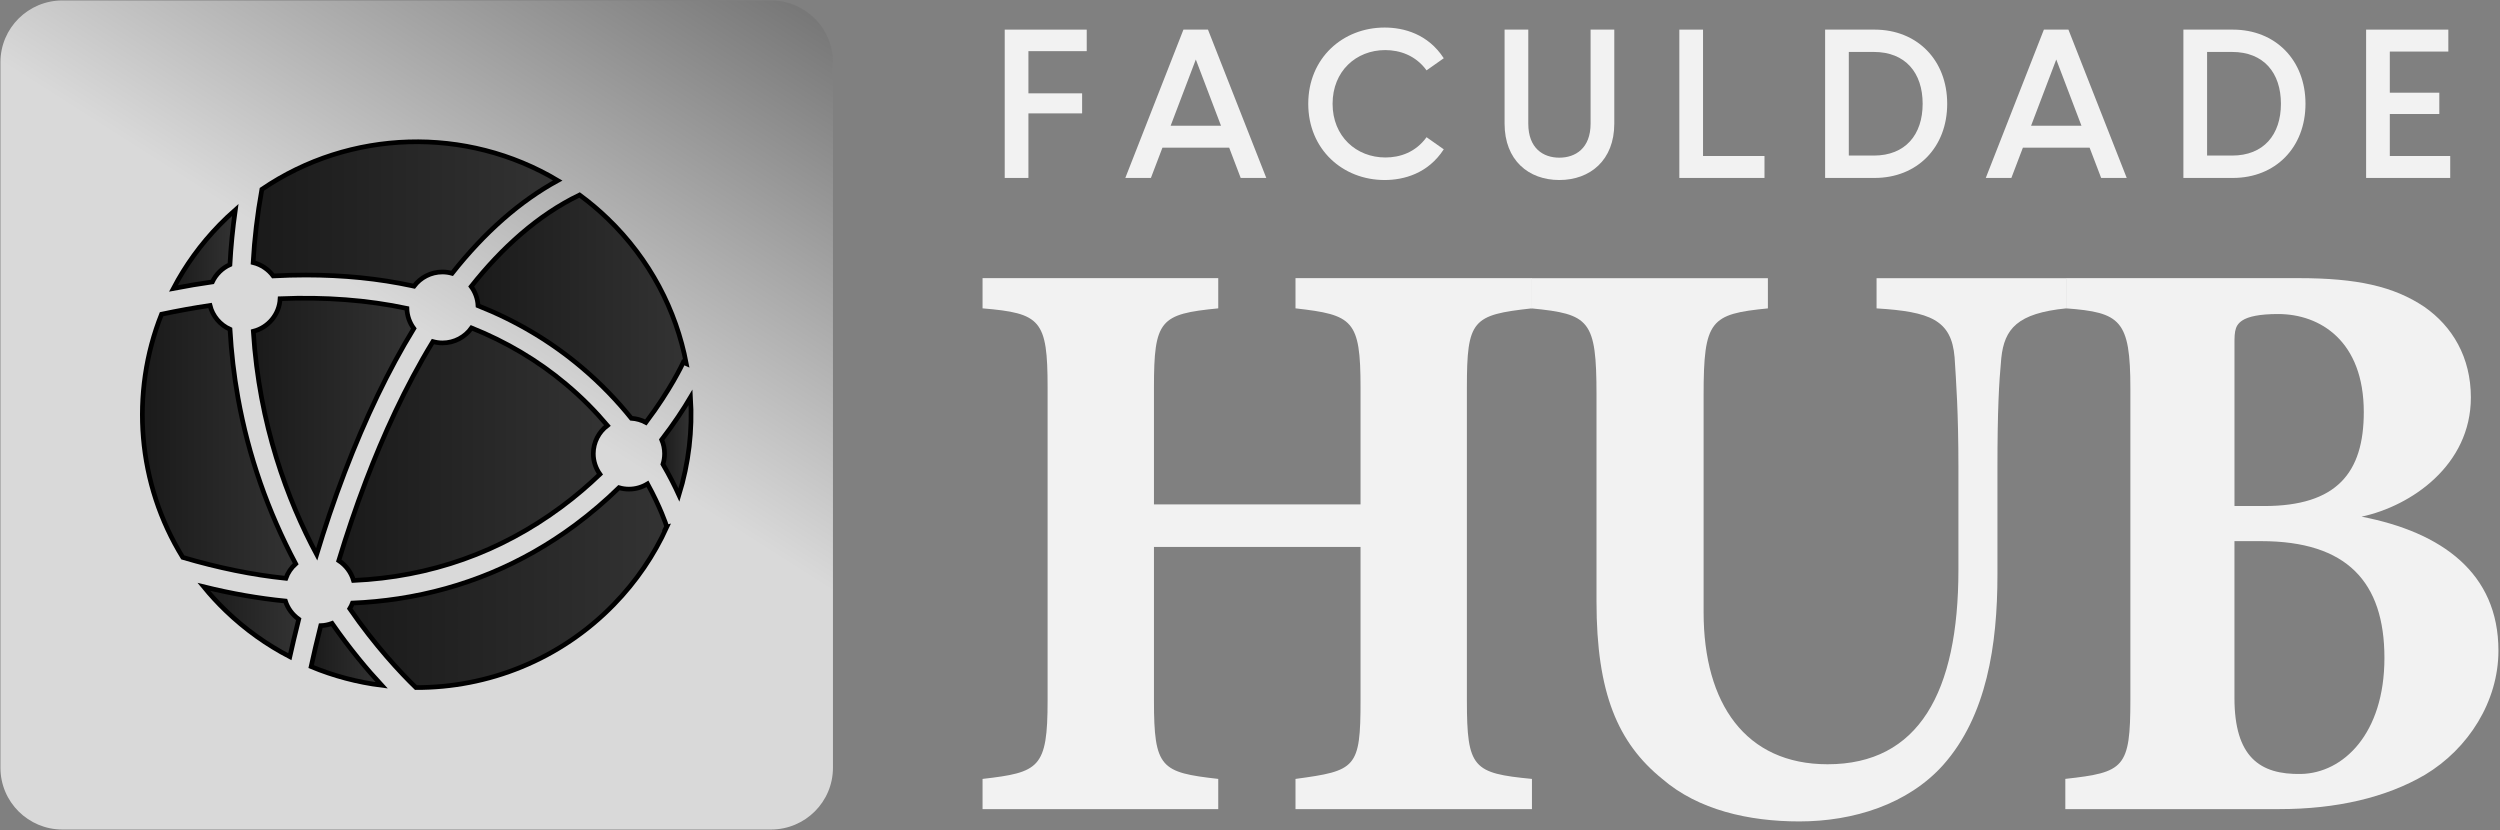 <svg xmlns="http://www.w3.org/2000/svg" width="2232" height="741" viewBox="0 0 2232 741" fill="none"><rect x="0" y="0" width="2232" height="741" fill="#808080" stroke="none"/><path d="M688.29 0.396H55.763C25.185 0.396 0.396 25.083 0.396 55.535V685.464C0.396 715.917 25.185 740.603 55.763 740.603H688.29C718.868 740.603 743.656 715.917 743.656 685.464V55.535C743.656 25.083 718.868 0.396 688.29 0.396Z" fill="url(#paint0_linear_319_1440)"></path><path d="M307.667 421.708C298.032 446.965 289.752 471.747 282.721 494.978C256.761 446.437 231.428 379.111 226.149 295.81C239.466 292.473 249.387 280.797 250.087 266.689C290.374 265 328.217 267.898 363.27 275.354C363.444 282.056 365.729 288.234 369.473 293.285C346.895 330.178 326.186 373.202 307.667 421.708Z" fill="url(#paint1_linear_319_1440)" stroke="black" stroke-width="4.186"></path><path d="M286.359 558.6C289.899 558.465 293.293 557.771 296.446 556.563C312.412 579.54 327.929 597.998 340.743 611.836C319.263 609.103 298.078 603.553 277.772 595.138C280.076 584.54 282.929 572.224 286.359 558.6Z" fill="url(#paint2_linear_319_1440)" stroke="black" stroke-width="4.186"></path><path d="M505.212 342.91C519.557 354.922 531.825 367.492 542.278 379.856C534.637 385.666 529.696 394.771 529.696 405.049C529.696 411.901 531.921 418.223 535.616 423.394C525.305 433.244 513.901 443.088 501.245 452.455C446.34 493.127 384.284 515.053 315.63 518.236C313.499 510.862 308.753 504.619 302.458 500.515C309.38 477.728 317.511 453.395 326.96 428.66C341.974 389.352 361.629 345.697 386.489 304.987C389.223 305.73 392.065 306.164 395.037 306.164C405.772 306.164 415.242 300.861 421 292.775C452.007 305.199 480.185 321.91 505.212 342.91Z" fill="url(#paint3_linear_319_1440)"></path><path d="M326.96 428.66C317.511 453.395 309.38 477.728 302.458 500.515C308.753 504.619 313.499 510.862 315.63 518.236C384.284 515.053 446.34 493.127 501.245 452.455C513.901 443.088 525.305 433.244 535.616 423.394C531.921 418.223 529.696 411.901 529.696 405.049C529.696 394.771 534.637 385.666 542.278 379.856C531.825 367.492 519.557 354.922 505.212 342.91C480.185 321.91 452.007 305.199 421 292.775C415.242 300.861 405.772 306.164 395.037 306.164C392.065 306.164 389.223 305.73 386.489 304.987C361.629 345.697 341.974 389.352 326.96 428.66ZM326.96 428.66L326.697 428.561" stroke="black" stroke-width="4.186"></path><path d="M612.738 324.65L610.395 323.608L610.037 323.449L609.872 323.803C609.868 323.809 609.863 323.822 609.854 323.841C609.336 324.961 598.84 347.672 576.629 377.149C572.738 375.031 568.322 373.757 563.652 373.443C551.537 358.398 536.883 342.844 519.26 327.962C491.818 304.788 460.863 286.405 426.775 272.894C426.458 266.498 424.242 260.621 420.676 255.787C448.058 221.28 480.181 192.053 517.441 174.077C526.144 180.457 534.526 187.501 542.536 195.21C580.246 231.531 603.673 276.978 612.738 324.65Z" fill="url(#paint4_linear_319_1440)" stroke="black" stroke-width="4.186"></path><path d="M212.485 355.235C221.749 406.733 239.07 456.508 263.987 503.35C260.059 506.834 257.002 511.274 255.183 516.328C225.576 513.245 194.917 507.01 163.182 497.647C122.624 431.966 116.181 351.114 144.231 280.533C158.888 277.422 173.307 274.835 187.489 272.723C189.831 282.247 196.519 290.062 205.334 294.012C206.505 314.661 208.862 335.094 212.485 355.235Z" fill="url(#paint5_linear_319_1440)" stroke="black" stroke-width="4.186"></path><path d="M595.216 469.975L594.877 470.666L595.316 470.55C583.969 495.504 568.189 518.966 547.926 539.761C499.718 589.226 435.535 614.007 371.338 613.86C357.541 600.459 335.257 576.715 312.258 543.428C313.224 541.844 314.052 540.169 314.72 538.423C328.664 537.824 342.34 536.503 355.776 534.461C413.47 525.7 466.524 503.609 513.465 468.811H513.466C528.028 457.994 541.058 446.696 552.634 435.422C555.453 436.254 558.425 436.695 561.501 436.695C567.611 436.695 573.277 434.95 578.113 431.996C589.714 453.195 594.666 468.271 595.216 469.975Z" fill="url(#paint6_linear_319_1440)" stroke="black" stroke-width="4.186"></path><path d="M593.329 405.023C593.329 400.593 592.403 396.4 590.759 392.575C601.901 378.09 610.413 364.985 616.51 354.697C618.361 384.025 614.916 413.638 606.151 442.014C602.629 434.277 597.957 424.887 591.873 414.456C592.827 411.469 593.329 408.324 593.329 405.023Z" fill="url(#paint7_linear_319_1440)" stroke="black" stroke-width="4.186"></path><path d="M497.944 161.149C464.227 179.54 432.665 207.295 403.625 244.03C400.899 243.257 397.995 242.82 395.012 242.82C384.61 242.82 375.397 247.821 369.594 255.527C369.29 255.465 368.988 255.393 368.679 255.318C368.477 255.269 368.273 255.22 368.062 255.172L368.058 255.172C338.25 248.737 306.546 245.547 273.109 245.547C263.544 245.547 253.792 245.814 243.933 246.346C239.601 240.498 233.311 236.2 225.986 234.395C227.184 213.426 229.718 191.606 233.796 169.042C312.647 115.308 416.341 112.445 497.944 161.149Z" fill="url(#paint8_linear_319_1440)" stroke="black" stroke-width="4.186"></path><path d="M154.816 257.524C165.486 237.167 179.248 217.978 196.132 200.658C200.643 196.037 205.3 191.634 210.081 187.425C207.758 203.795 206.132 220.089 205.279 236.255C198.371 239.359 192.79 244.863 189.567 251.687C178.128 253.319 166.561 255.256 154.816 257.524Z" fill="url(#paint9_linear_319_1440)" stroke="black" stroke-width="4.186"></path><path d="M258.759 586.306C238.298 575.688 218.99 561.989 201.574 545.208C194.504 538.4 187.957 531.267 181.91 523.884C206.738 530.029 231.07 534.277 254.802 536.624C256.92 543.247 261.146 548.896 266.714 552.833C263.623 565.131 260.971 576.372 258.759 586.306Z" fill="url(#paint10_linear_319_1440)" stroke="black" stroke-width="4.186"></path><path d="M897.011 26.445H970.221V45.666H918.169V83.326H966.111V101.231H918.169V158.867H897.011V26.445Z" fill="#F2F2F2"></path><path d="M1078.48 26.445L1130.54 158.867H1107.69L1097.4 131.828H1037.83L1027.53 158.867H1004.68L1056.57 26.445H1078.48ZM1090.11 112.242L1067.63 53.12L1045.15 112.242H1090.08H1090.11Z" fill="#F2F2F2"></path><path d="M1168.01 92.657C1168.01 51.805 1198.9 24.594 1236.18 24.594C1253.4 24.594 1274.95 30.368 1288.99 51.999L1273.63 62.816C1263.9 49.393 1249.66 44.716 1236.74 44.716C1210.72 44.716 1189.73 63.546 1189.73 92.657C1189.73 121.768 1210.89 140.598 1236.92 140.598C1250.03 140.598 1263.88 135.945 1273.63 122.498L1288.99 133.314C1274.95 154.946 1253.4 160.719 1236.18 160.719C1198.9 160.719 1168.01 133.485 1168.01 92.657Z" fill="#F2F2F2"></path><path d="M1343.29 110.367V26.445H1364.45V110.367C1364.45 132.559 1377.93 140.768 1392.16 140.768C1406.4 140.768 1420.08 132.559 1420.08 110.367V26.445H1441.24V110.367C1441.24 143.009 1419.71 160.719 1392.16 160.719C1364.62 160.719 1343.29 143.009 1343.29 110.367Z" fill="#F2F2F2"></path><path d="M1499.31 26.445H1520.46V139.282H1575.33V158.867H1499.31V26.445Z" fill="#F2F2F2"></path><path d="M1629.46 26.445H1673.67C1711.48 26.445 1738.46 53.485 1738.46 92.656C1738.46 131.828 1711.51 158.867 1673.67 158.867H1629.46V26.445ZM1672.91 138.892C1701.18 138.892 1716.54 120.232 1716.54 92.632C1716.54 65.032 1701.18 46.372 1672.91 46.372H1650.62V138.868H1672.91V138.892Z" fill="#F2F2F2"></path><path d="M1846.69 26.445L1898.74 158.867H1875.91L1865.6 131.828H1806.04L1795.75 158.867H1772.9L1824.78 26.445H1846.69ZM1858.32 112.242L1835.83 53.12L1813.35 112.242H1858.29H1858.32Z" fill="#F2F2F2"></path><path d="M1949.33 26.445H1993.54C2031.35 26.445 2058.34 53.485 2058.34 92.656C2058.34 131.828 2031.38 158.867 1993.54 158.867H1949.33V26.445ZM1992.78 138.892C2021.05 138.892 2036.41 120.232 2036.41 92.632C2036.41 65.032 2021.05 46.372 1992.78 46.372H1970.49V138.868H1992.78V138.892Z" fill="#F2F2F2"></path><path d="M2112.47 26.445H2185.87V46.031H2133.62V82.766H2177.82V101.791H2133.62V139.282H2187.56V158.867H2112.47V26.445Z" fill="#F2F2F2"></path><path d="M1367.72 275.3C1314.44 281.147 1309.64 285.518 1309.64 346.042V625.397C1309.64 685.922 1315.12 690.322 1367.72 695.416V722.394H1156.62V695.416C1210.6 688.122 1214.69 685.922 1214.69 625.397V488.281H1030.25V625.397C1030.25 685.922 1036.41 689.569 1087.65 695.416V722.394H877.223V695.416C927.793 689.569 935.297 685.922 935.297 625.397V346.042C935.297 285.518 929.147 279.671 877.223 275.3V248.323H1087.65V275.3C1035.72 280.394 1030.25 285.518 1030.25 346.042V450.334H1214.69V346.042C1214.69 285.518 1207.86 281.118 1156.62 275.3V248.323H1367.72V275.3Z" fill="#F2F2F2"></path><path d="M1844.81 275.3C1801.09 279.671 1789.48 293.535 1786.74 319.789C1784.68 341.672 1783.32 366.479 1783.32 417.539V513.088C1783.32 575.813 1773.75 639.262 1734.82 683.028C1703.39 718.023 1654.9 733.364 1606.39 733.364C1561.3 733.364 1516.21 723.146 1484.11 695.445C1444.47 663.344 1425.36 618.855 1425.36 537.171V352.642C1425.36 285.546 1419.2 280.424 1367.29 275.329V248.351H1578.38V275.329C1527.14 280.424 1520.98 285.546 1520.98 352.642V546.665C1520.98 628.349 1558.56 682.333 1631.66 682.333C1712.97 682.333 1748.48 618.161 1748.48 508.746V417.567C1748.48 367.231 1746.42 340.978 1745.07 319.094C1742.33 285.546 1723.21 278.252 1675.39 275.329V248.351H1844.81V275.329V275.3Z" fill="#F2F2F2"></path><path d="M2108.33 461.275C2180.06 475.14 2230.6 511.612 2230.6 580.878C2230.6 626.091 2203.95 668.41 2165.02 691.74C2130.18 712.146 2085.77 722.365 2035.2 722.365H1843.92V695.388C1896.52 689.54 1902 685.893 1902 624.644V346.767C1902 285.488 1893.11 278.947 1844.6 275.3V248.323H2052.28C2104.21 248.323 2137.01 255.617 2164.31 273.852C2189.58 291.365 2205.99 319.066 2205.99 354.813C2205.99 415.339 2152.71 451.81 2108.3 461.305L2108.33 461.275ZM2021.56 451.781C2086.47 451.781 2110.39 421.881 2110.39 367.897C2110.39 304.448 2071.45 280.366 2033.87 280.366C2017.47 280.366 2007.23 282.565 2001.78 286.213C1994.26 291.307 1994.94 297.877 1994.94 313.189V451.781H2021.6H2021.56ZM1994.92 623.168C1994.92 675.676 2017.47 691.74 2054.35 690.988C2091.92 690.264 2128.82 655.24 2128.82 587.421C2128.82 519.601 2095.34 483.129 2018.82 483.129H1994.92V623.168Z" fill="#F2F2F2"></path><defs><linearGradient id="paint0_linear_319_1440" x1="421.929" y1="324.175" x2="660.778" y2="-50.888" gradientUnits="userSpaceOnUse"><stop stop-color="#D9D9D9"></stop><stop offset="1" stop-color="#737373"></stop></linearGradient><linearGradient id="paint1_linear_319_1440" x1="225.731" y1="380.823" x2="369.953" y2="380.823" gradientUnits="userSpaceOnUse"><stop stop-color="#1A1A1A"></stop><stop offset="1" stop-color="#333333"></stop></linearGradient><linearGradient id="paint2_linear_319_1440" x1="277.313" y1="584.222" x2="341.776" y2="584.222" gradientUnits="userSpaceOnUse"><stop stop-color="#1A1A1A"></stop><stop offset="1" stop-color="#333333"></stop></linearGradient><linearGradient id="paint3_linear_319_1440" x1="301.99" y1="405.455" x2="542.839" y2="405.455" gradientUnits="userSpaceOnUse"><stop stop-color="#1A1A1A"></stop><stop offset="1" stop-color="#333333"></stop></linearGradient><linearGradient id="paint4_linear_319_1440" x1="420.151" y1="275.625" x2="613.269" y2="275.625" gradientUnits="userSpaceOnUse"><stop stop-color="#1A1A1A"></stop><stop offset="1" stop-color="#333333"></stop></linearGradient><linearGradient id="paint5_linear_319_1440" x1="126.691" y1="394.516" x2="264.486" y2="394.516" gradientUnits="userSpaceOnUse"><stop stop-color="#1A1A1A"></stop><stop offset="1" stop-color="#333333"></stop></linearGradient><linearGradient id="paint6_linear_319_1440" x1="311.81" y1="522.833" x2="596.051" y2="522.833" gradientUnits="userSpaceOnUse"><stop stop-color="#1A1A1A"></stop><stop offset="1" stop-color="#333333"></stop></linearGradient><linearGradient id="paint7_linear_319_1440" x1="590.3" y1="398.243" x2="617.393" y2="398.243" gradientUnits="userSpaceOnUse"><stop stop-color="#1A1A1A"></stop><stop offset="1" stop-color="#333333"></stop></linearGradient><linearGradient id="paint8_linear_319_1440" x1="225.595" y1="191.063" x2="498.771" y2="191.063" gradientUnits="userSpaceOnUse"><stop stop-color="#1A1A1A"></stop><stop offset="1" stop-color="#333333"></stop></linearGradient><linearGradient id="paint9_linear_319_1440" x1="154.083" y1="222.258" x2="210.626" y2="222.258" gradientUnits="userSpaceOnUse"><stop stop-color="#1A1A1A"></stop><stop offset="1" stop-color="#333333"></stop></linearGradient><linearGradient id="paint10_linear_319_1440" x1="180.849" y1="555.026" x2="267.144" y2="555.026" gradientUnits="userSpaceOnUse"><stop stop-color="#1A1A1A"></stop><stop offset="1" stop-color="#333333"></stop></linearGradient></defs></svg>